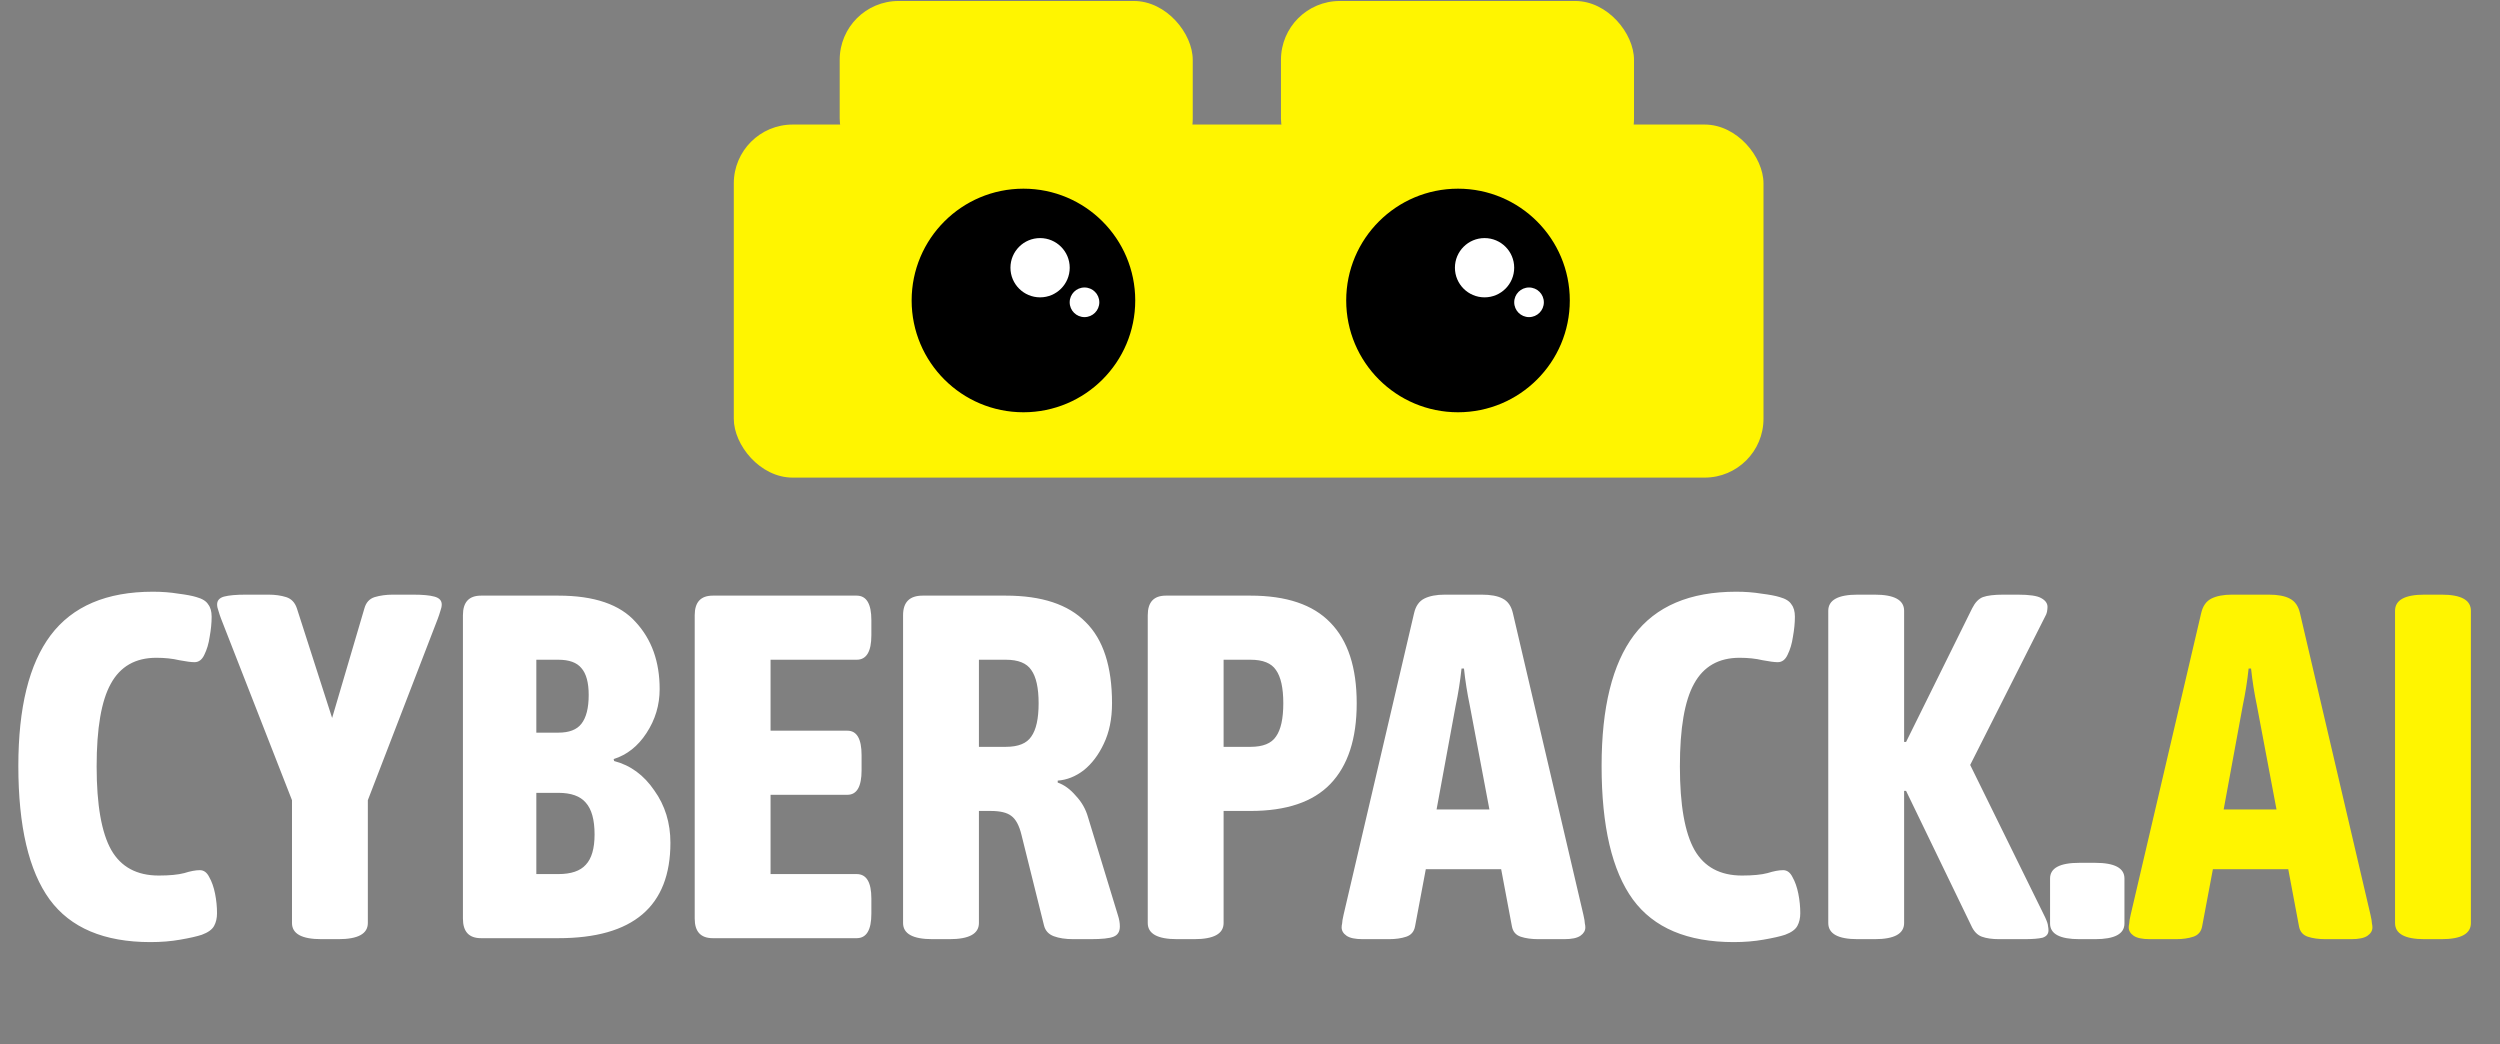<?xml version="1.0" encoding="UTF-8"?> <svg xmlns="http://www.w3.org/2000/svg" width="917" height="383" viewBox="0 0 917 383" fill="none"><rect x="0" y="0" width="917" height="383" fill="#808080" stroke="none"/><path d="M55.192 345.561C38.199 345.561 25.874 340.356 18.215 329.945C10.557 319.414 6.727 303.08 6.727 280.942C6.727 259.522 10.676 243.546 18.574 233.016C26.592 222.366 39.097 217.04 56.089 217.04C59.44 217.04 62.551 217.28 65.423 217.758C68.295 218.117 70.509 218.536 72.065 219.015C74.219 219.613 75.655 220.511 76.373 221.707C77.21 222.784 77.629 224.28 77.629 226.195C77.629 228.469 77.39 230.922 76.911 233.554C76.552 236.067 75.894 238.281 74.937 240.196C74.099 241.991 72.902 242.888 71.347 242.888C70.15 242.888 68.295 242.649 65.782 242.17C63.269 241.572 60.457 241.273 57.346 241.273C49.687 241.273 44.123 244.444 40.653 250.786C37.182 257.009 35.447 267.12 35.447 281.121C35.447 295.242 37.242 305.473 40.832 311.815C44.422 318.038 50.226 321.149 58.243 321.149C62.192 321.149 65.303 320.85 67.577 320.252C69.851 319.534 71.765 319.175 73.321 319.175C74.757 319.175 75.894 320.012 76.731 321.688C77.689 323.363 78.407 325.397 78.885 327.791C79.364 330.184 79.603 332.577 79.603 334.971C79.603 336.766 79.245 338.321 78.526 339.638C77.808 340.954 76.313 342.031 74.039 342.869C72.244 343.467 69.612 344.065 66.141 344.663C62.791 345.262 59.141 345.561 55.192 345.561ZM117.872 344.484C110.692 344.484 107.102 342.51 107.102 338.561V293.507L81.075 226.913C80.716 225.956 80.416 225.058 80.177 224.22C79.818 223.263 79.639 222.425 79.639 221.707C79.639 220.271 80.476 219.314 82.151 218.835C83.947 218.357 86.639 218.117 90.229 218.117H98.486C100.879 218.117 103.033 218.417 104.948 219.015C106.862 219.613 108.179 220.989 108.897 223.143L121.821 263.351L133.667 223.143C134.266 220.989 135.522 219.613 137.437 219.015C139.471 218.417 141.685 218.117 144.078 218.117H151.438C155.028 218.117 157.66 218.357 159.336 218.835C161.131 219.314 162.028 220.271 162.028 221.707C162.028 222.425 161.849 223.263 161.49 224.22C161.25 225.058 160.951 225.956 160.592 226.913L134.924 293.507V338.561C134.924 342.51 131.334 344.484 124.154 344.484H117.872ZM176.444 344.125C172.016 344.125 169.803 341.732 169.803 336.945V225.656C169.803 220.87 172.016 218.476 176.444 218.476H204.805C217.968 218.476 227.421 221.707 233.165 228.169C239.029 234.512 241.961 242.709 241.961 252.761C241.961 258.624 240.345 264.009 237.114 268.915C234.003 273.702 229.994 276.873 225.088 278.429L225.267 279.147C231.251 280.702 236.157 284.292 239.986 289.917C243.935 295.421 245.91 301.823 245.91 309.123C245.91 332.458 232.208 344.125 204.805 344.125H176.444ZM196.727 268.736H204.805C208.754 268.736 211.566 267.659 213.241 265.505C215.036 263.231 215.934 259.701 215.934 254.915C215.934 250.367 215.036 247.076 213.241 245.042C211.566 243.008 208.754 241.991 204.805 241.991H196.727V268.736ZM196.727 320.611H204.805C209.472 320.611 212.822 319.474 214.857 317.2C217.011 314.927 218.088 311.217 218.088 306.071C218.088 300.687 217.011 296.797 214.857 294.404C212.822 292.011 209.472 290.814 204.805 290.814H196.727V320.611ZM261.46 344.125C257.033 344.125 254.819 341.732 254.819 336.945V225.656C254.819 220.87 257.033 218.476 261.46 218.476H314.233C317.822 218.476 319.617 221.468 319.617 227.451V233.016C319.617 238.999 317.822 241.991 314.233 241.991H282.641V268.018H310.822C314.292 268.018 316.027 271.01 316.027 276.993V282.557C316.027 288.54 314.292 291.532 310.822 291.532H282.641V320.611H314.233C317.822 320.611 319.617 323.602 319.617 329.586V335.15C319.617 341.133 317.822 344.125 314.233 344.125H261.46ZM342.015 344.484C334.836 344.484 331.246 342.51 331.246 338.561V225.656C331.246 220.87 333.639 218.476 338.425 218.476H368.94C382.103 218.476 391.856 221.707 398.198 228.169C404.66 234.512 407.891 244.444 407.891 257.966C407.891 263.71 406.874 268.676 404.84 272.864C402.925 276.933 400.472 280.164 397.48 282.557C394.489 284.831 391.318 286.087 387.967 286.327V287.045C390.36 287.882 392.574 289.498 394.608 291.891C396.762 294.165 398.258 296.797 399.096 299.789L410.045 335.689C410.524 337.125 410.763 338.501 410.763 339.817C410.763 341.732 409.985 342.988 408.43 343.587C406.994 344.185 404.182 344.484 399.993 344.484H393.711C390.839 344.484 388.446 344.125 386.531 343.407C384.616 342.689 383.42 341.373 382.941 339.458L374.684 306.251C373.846 302.781 372.59 300.447 370.915 299.251C369.359 298.054 366.846 297.456 363.376 297.456H359.068V338.561C359.068 342.51 355.478 344.484 348.298 344.484H342.015ZM359.068 273.941H368.94C373.487 273.941 376.599 272.685 378.274 270.172C380.069 267.659 380.966 263.59 380.966 257.966C380.966 252.342 380.069 248.273 378.274 245.76C376.599 243.247 373.487 241.991 368.94 241.991H359.068V273.941ZM431.764 344.484C424.584 344.484 420.995 342.51 420.995 338.561V225.656C420.995 220.87 423.208 218.476 427.636 218.476H458.689C471.852 218.476 481.605 221.767 487.947 228.349C494.409 234.93 497.64 244.803 497.64 257.966C497.64 271.01 494.409 280.882 487.947 287.583C481.605 294.165 471.852 297.456 458.689 297.456H448.817V338.561C448.817 342.51 445.227 344.484 438.047 344.484H431.764ZM448.817 273.941H458.689C463.236 273.941 466.348 272.685 468.023 270.172C469.818 267.659 470.715 263.59 470.715 257.966C470.715 252.342 469.818 248.273 468.023 245.76C466.348 243.247 463.236 241.991 458.689 241.991H448.817V273.941ZM499.829 344.484C497.077 344.484 495.102 344.065 493.906 343.228C492.709 342.39 492.111 341.373 492.111 340.176C492.111 339.697 492.171 339.219 492.29 338.74C492.29 338.142 492.47 337.065 492.829 335.509L518.676 224.938C519.275 222.306 520.531 220.511 522.446 219.553C524.361 218.596 526.874 218.117 529.985 218.117H543.447C546.798 218.117 549.371 218.596 551.166 219.553C553.08 220.511 554.337 222.306 554.935 224.938L580.783 335.509C581.142 337.065 581.321 338.142 581.321 338.74C581.441 339.219 581.501 339.697 581.501 340.176C581.501 341.373 580.902 342.39 579.706 343.228C578.509 344.065 576.535 344.484 573.782 344.484H564.269C561.756 344.484 559.602 344.185 557.807 343.587C556.012 342.988 554.935 341.732 554.576 339.817L550.627 318.816H522.984L519.035 339.817C518.676 341.732 517.599 342.988 515.804 343.587C514.009 344.185 511.915 344.484 509.522 344.484H499.829ZM533.934 258.863L526.933 296.917H546.319L539.139 258.863C538.661 256.59 538.242 254.316 537.883 252.043C537.524 249.769 537.225 247.495 536.985 245.222H536.088C535.848 247.495 535.549 249.769 535.19 252.043C534.831 254.316 534.412 256.59 533.934 258.863ZM635.931 345.561C618.938 345.561 606.613 340.356 598.954 329.945C591.295 319.414 587.466 303.08 587.466 280.942C587.466 259.522 591.415 243.546 599.313 233.016C607.331 222.366 619.836 217.04 636.828 217.04C640.179 217.04 643.29 217.28 646.162 217.758C649.034 218.117 651.248 218.536 652.803 219.015C654.957 219.613 656.393 220.511 657.111 221.707C657.949 222.784 658.368 224.28 658.368 226.195C658.368 228.469 658.129 230.922 657.65 233.554C657.291 236.067 656.633 238.281 655.675 240.196C654.838 241.991 653.641 242.888 652.085 242.888C650.889 242.888 649.034 242.649 646.521 242.17C644.008 241.572 641.196 241.273 638.085 241.273C630.426 241.273 624.862 244.444 621.391 250.786C617.921 257.009 616.186 267.12 616.186 281.121C616.186 295.242 617.981 305.473 621.571 311.815C625.161 318.038 630.965 321.149 638.982 321.149C642.931 321.149 646.042 320.85 648.316 320.252C650.59 319.534 652.504 319.175 654.06 319.175C655.496 319.175 656.633 320.012 657.47 321.688C658.428 323.363 659.146 325.397 659.624 327.791C660.103 330.184 660.342 332.577 660.342 334.971C660.342 336.766 659.983 338.321 659.265 339.638C658.547 340.954 657.052 342.031 654.778 342.869C652.983 343.467 650.35 344.065 646.88 344.663C643.529 345.262 639.88 345.561 635.931 345.561ZM681.379 344.484C674.199 344.484 670.609 342.51 670.609 338.561V224.041C670.609 220.092 674.199 218.117 681.379 218.117H687.661C694.841 218.117 698.431 220.092 698.431 224.041V272.146H699.149L723.381 223.143C724.458 220.989 725.775 219.613 727.33 219.015C729.005 218.417 731.518 218.117 734.869 218.117H740.074C744.382 218.117 747.254 218.536 748.69 219.374C750.246 220.212 751.024 221.289 751.024 222.605C751.024 223.084 750.964 223.682 750.844 224.4C750.725 224.998 750.485 225.597 750.126 226.195L722.663 280.583L750.126 336.407C750.844 337.962 751.203 339.039 751.203 339.638C751.323 340.236 751.383 340.774 751.383 341.253C751.383 342.569 750.665 343.467 749.229 343.946C747.793 344.304 745.519 344.484 742.408 344.484H733.254C730.741 344.484 728.646 344.185 726.971 343.587C725.296 342.988 723.98 341.612 723.022 339.458L699.149 290.096H698.431V338.561C698.431 342.51 694.841 344.484 687.661 344.484H681.379ZM762.733 344.484C755.553 344.484 751.963 342.569 751.963 338.74V322.226C751.963 318.397 755.553 316.482 762.733 316.482H768.477C775.657 316.482 779.247 318.397 779.247 322.226V338.74C779.247 342.569 775.657 344.484 768.477 344.484H762.733Z" fill="white"></path><path d="M788.533 344.484C785.781 344.484 783.807 344.065 782.61 343.228C781.413 342.39 780.815 341.373 780.815 340.176C780.815 339.697 780.875 339.219 780.994 338.74C780.994 338.142 781.174 337.065 781.533 335.509L807.381 224.938C807.979 222.306 809.235 220.511 811.15 219.553C813.065 218.596 815.578 218.117 818.689 218.117H832.151C835.502 218.117 838.075 218.596 839.87 219.553C841.784 220.511 843.041 222.306 843.639 224.938L869.487 335.509C869.846 337.065 870.025 338.142 870.025 338.74C870.145 339.219 870.205 339.697 870.205 340.176C870.205 341.373 869.607 342.39 868.41 343.228C867.213 344.065 865.239 344.484 862.486 344.484H852.973C850.46 344.484 848.306 344.185 846.511 343.587C844.716 342.988 843.639 341.732 843.28 339.817L839.331 318.816H811.689L807.74 339.817C807.381 341.732 806.304 342.988 804.509 343.587C802.714 344.185 800.62 344.484 798.226 344.484H788.533ZM822.638 258.863L815.638 296.917H835.023L827.843 258.863C827.365 256.59 826.946 254.316 826.587 252.043C826.228 249.769 825.929 247.495 825.689 245.222H824.792C824.553 247.495 824.253 249.769 823.894 252.043C823.535 254.316 823.117 256.59 822.638 258.863ZM889.274 344.484C882.094 344.484 878.504 342.51 878.504 338.561V224.041C878.504 220.092 882.094 218.117 889.274 218.117H895.556C902.736 218.117 906.326 220.092 906.326 224.041V338.561C906.326 342.51 902.736 344.484 895.556 344.484H889.274Z" fill="#FFF500"></path><rect x="308" y="0.363" width="129.495" height="64.748" rx="21.582" fill="#FFF500"></rect><rect x="469.859" y="0.363" width="129.495" height="64.748" rx="21.582" fill="#FFF500"></rect><rect x="269.156" y="45.688" width="377.694" height="129.495" rx="21.582" fill="#FFF500"></rect><circle cx="375.397" cy="110.214" r="41.007" fill="black"></circle><circle cx="534.796" cy="110.214" r="41.007" fill="black"></circle><circle cx="381.503" cy="98.199" r="10.87" fill="white"></circle><circle cx="397.795" cy="110.884" r="5.435" fill="white"></circle><circle cx="560.849" cy="110.884" r="5.435" fill="white"></circle><circle cx="544.535" cy="98.199" r="10.87" fill="white"></circle></svg> 